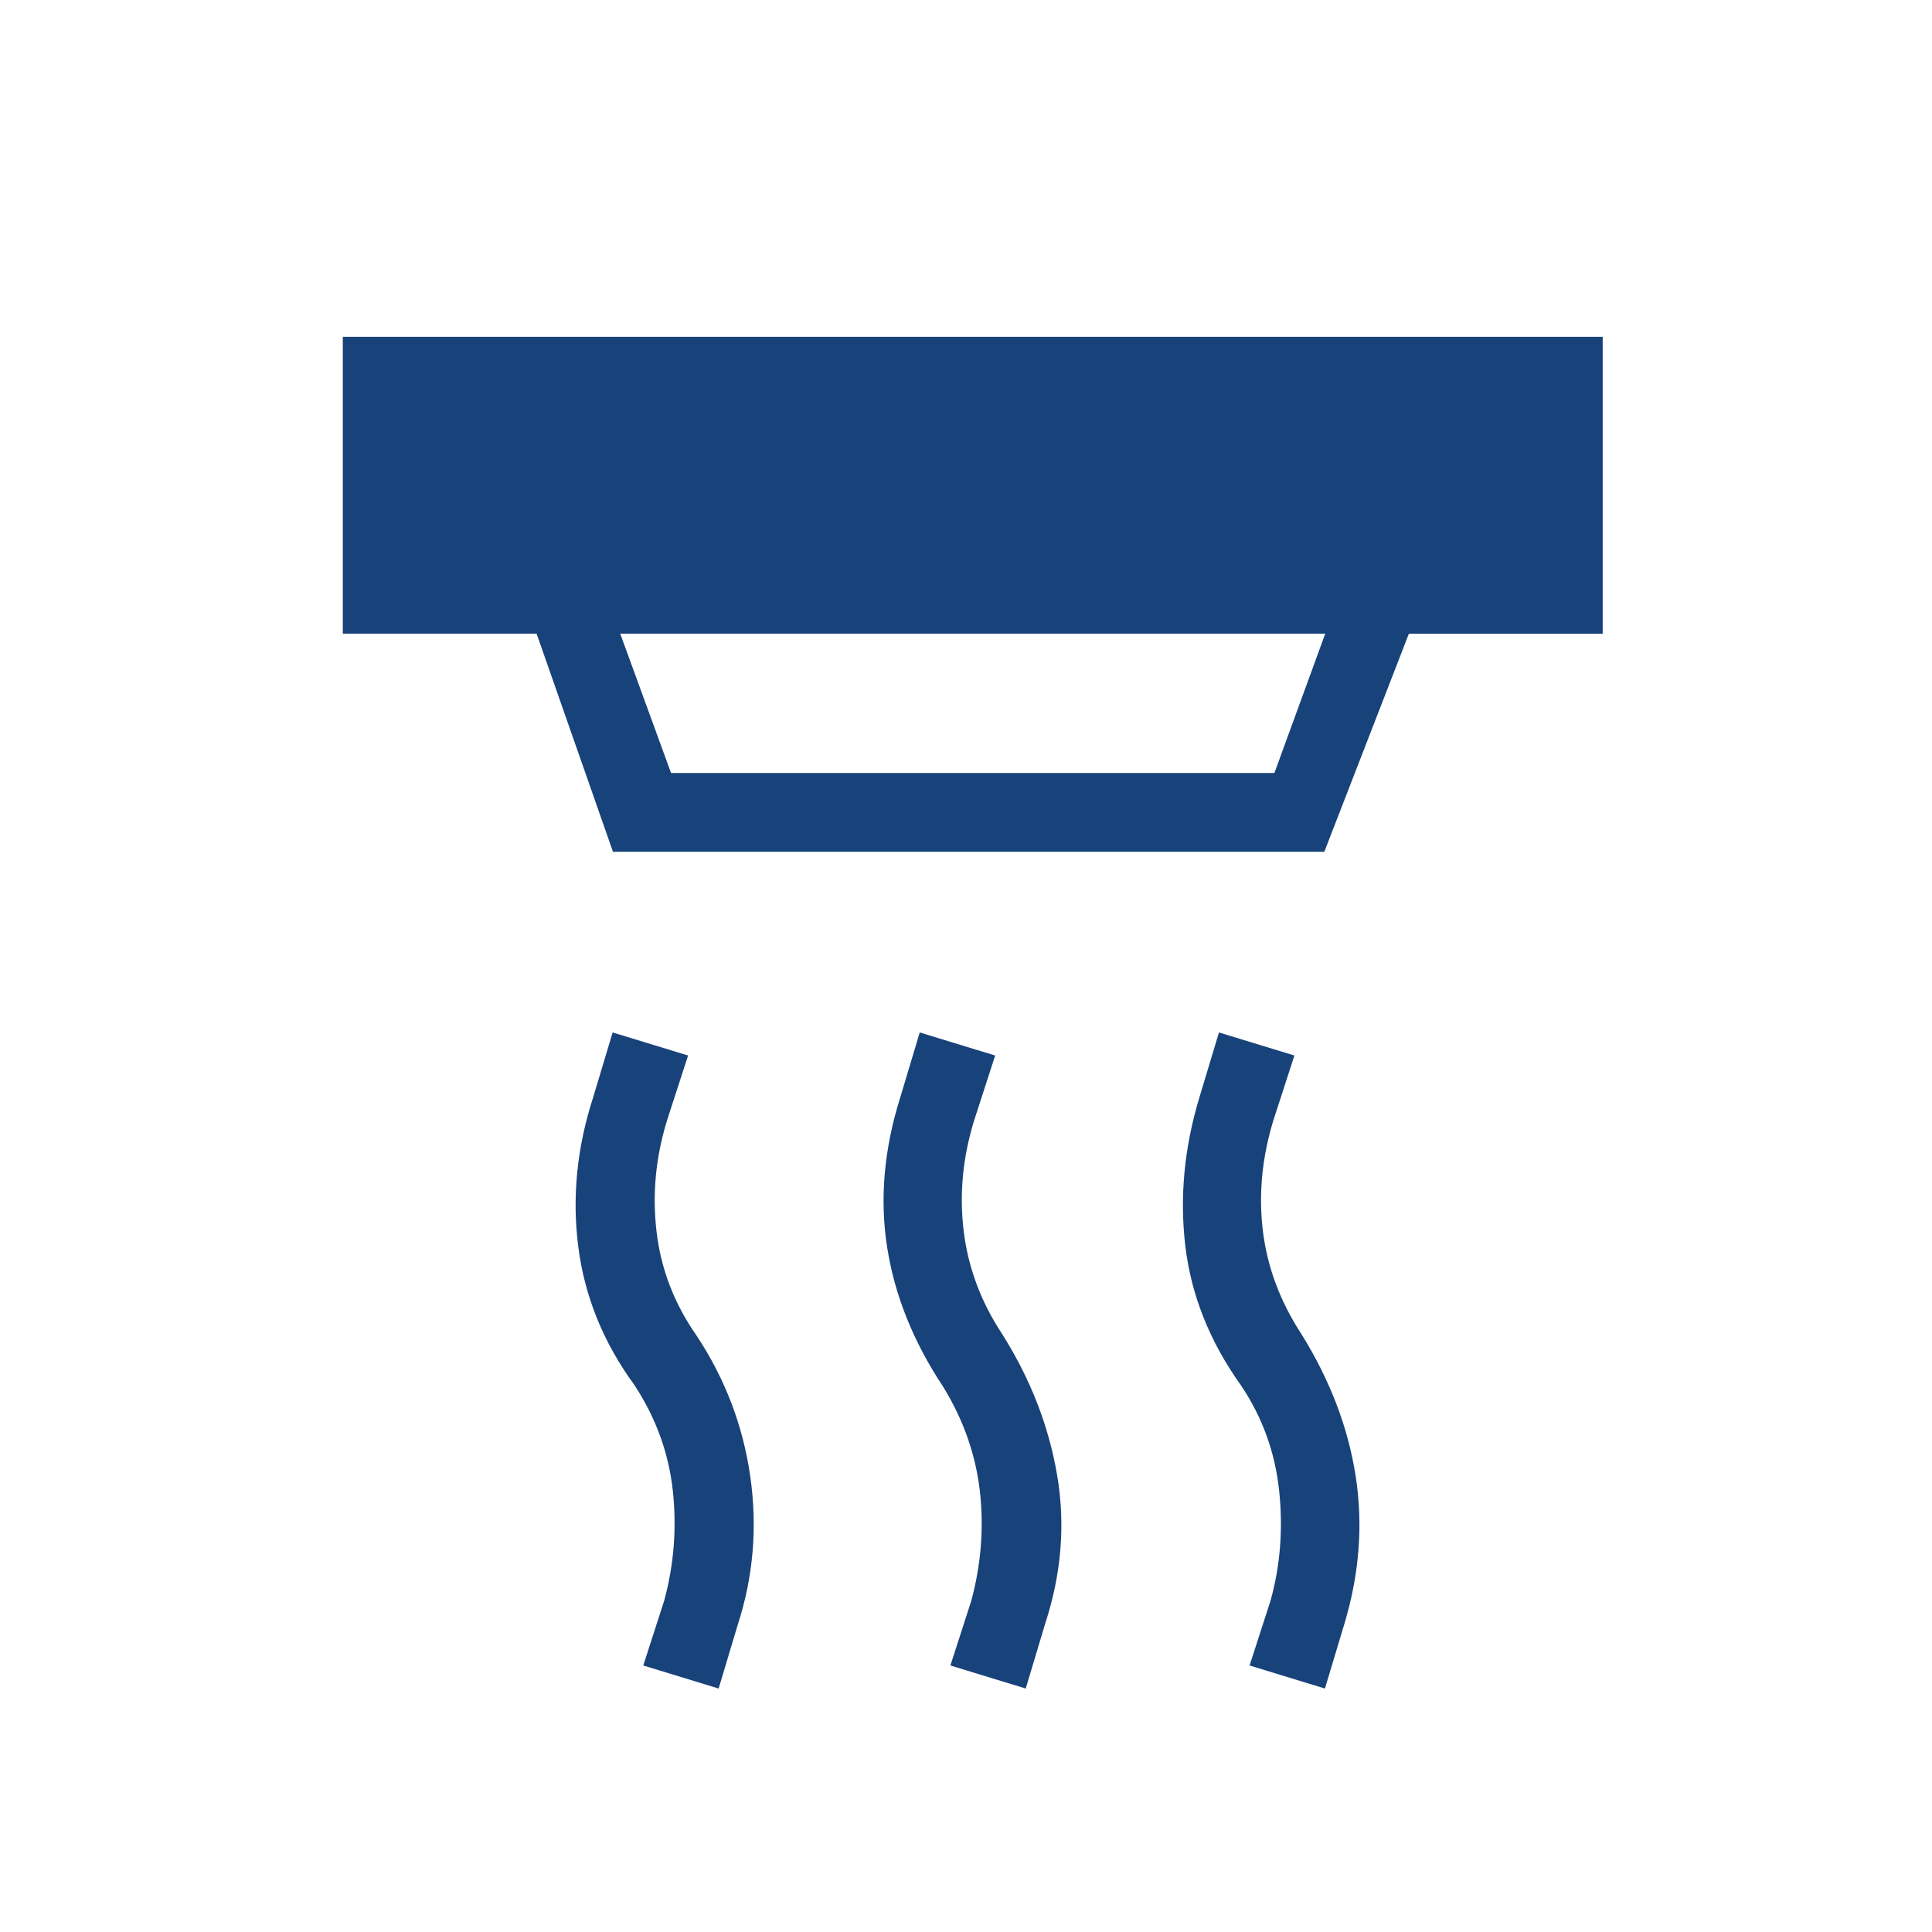 <svg width="60" height="60" viewBox="0 0 60 60" fill="none" xmlns="http://www.w3.org/2000/svg">
<path d="M31.855 52.439L29.515 51.723L30.163 49.718C30.469 48.584 30.559 47.45 30.431 46.313C30.301 45.175 29.92 44.091 29.287 43.061C28.363 41.669 27.784 40.226 27.551 38.733C27.316 37.238 27.453 35.683 27.962 34.069L28.563 32.064L30.906 32.78L30.256 34.786C29.898 35.942 29.789 37.089 29.928 38.229C30.066 39.368 30.467 40.44 31.131 41.442C32.006 42.834 32.573 44.293 32.831 45.817C33.09 47.34 32.965 48.879 32.456 50.434L31.855 52.439ZM22.318 52.439L19.977 51.723L20.625 49.718C20.932 48.593 21.021 47.447 20.894 46.282C20.764 45.116 20.367 44.027 19.703 43.015C18.738 41.694 18.157 40.264 17.96 38.725C17.761 37.185 17.916 35.633 18.424 34.069L19.026 32.064L21.369 32.78L20.718 34.786C20.361 35.942 20.252 37.099 20.391 38.258C20.527 39.419 20.944 40.496 21.64 41.489C22.524 42.83 23.077 44.286 23.301 45.856C23.524 47.426 23.397 48.952 22.919 50.434L22.318 52.439ZM41.147 52.439L38.807 51.723L39.455 49.718C39.762 48.625 39.851 47.48 39.724 46.282C39.594 45.085 39.197 43.996 38.533 43.015C37.568 41.661 36.994 40.224 36.812 38.701C36.631 37.176 36.777 35.633 37.252 34.069L37.856 32.064L40.199 32.78L39.548 34.786C39.191 35.951 39.082 37.099 39.22 38.229C39.359 39.359 39.76 40.43 40.424 41.442C41.307 42.865 41.866 44.331 42.101 45.839C42.336 47.347 42.218 48.88 41.749 50.437L41.147 52.439ZM19.261 19.678L20.84 24.006H39.578L41.157 19.678H19.261ZM19.036 26.452L16.664 19.678H10.646V10.461H49.773V19.68H43.754L41.128 26.452H19.036Z" fill="#18427A"/>
</svg>
